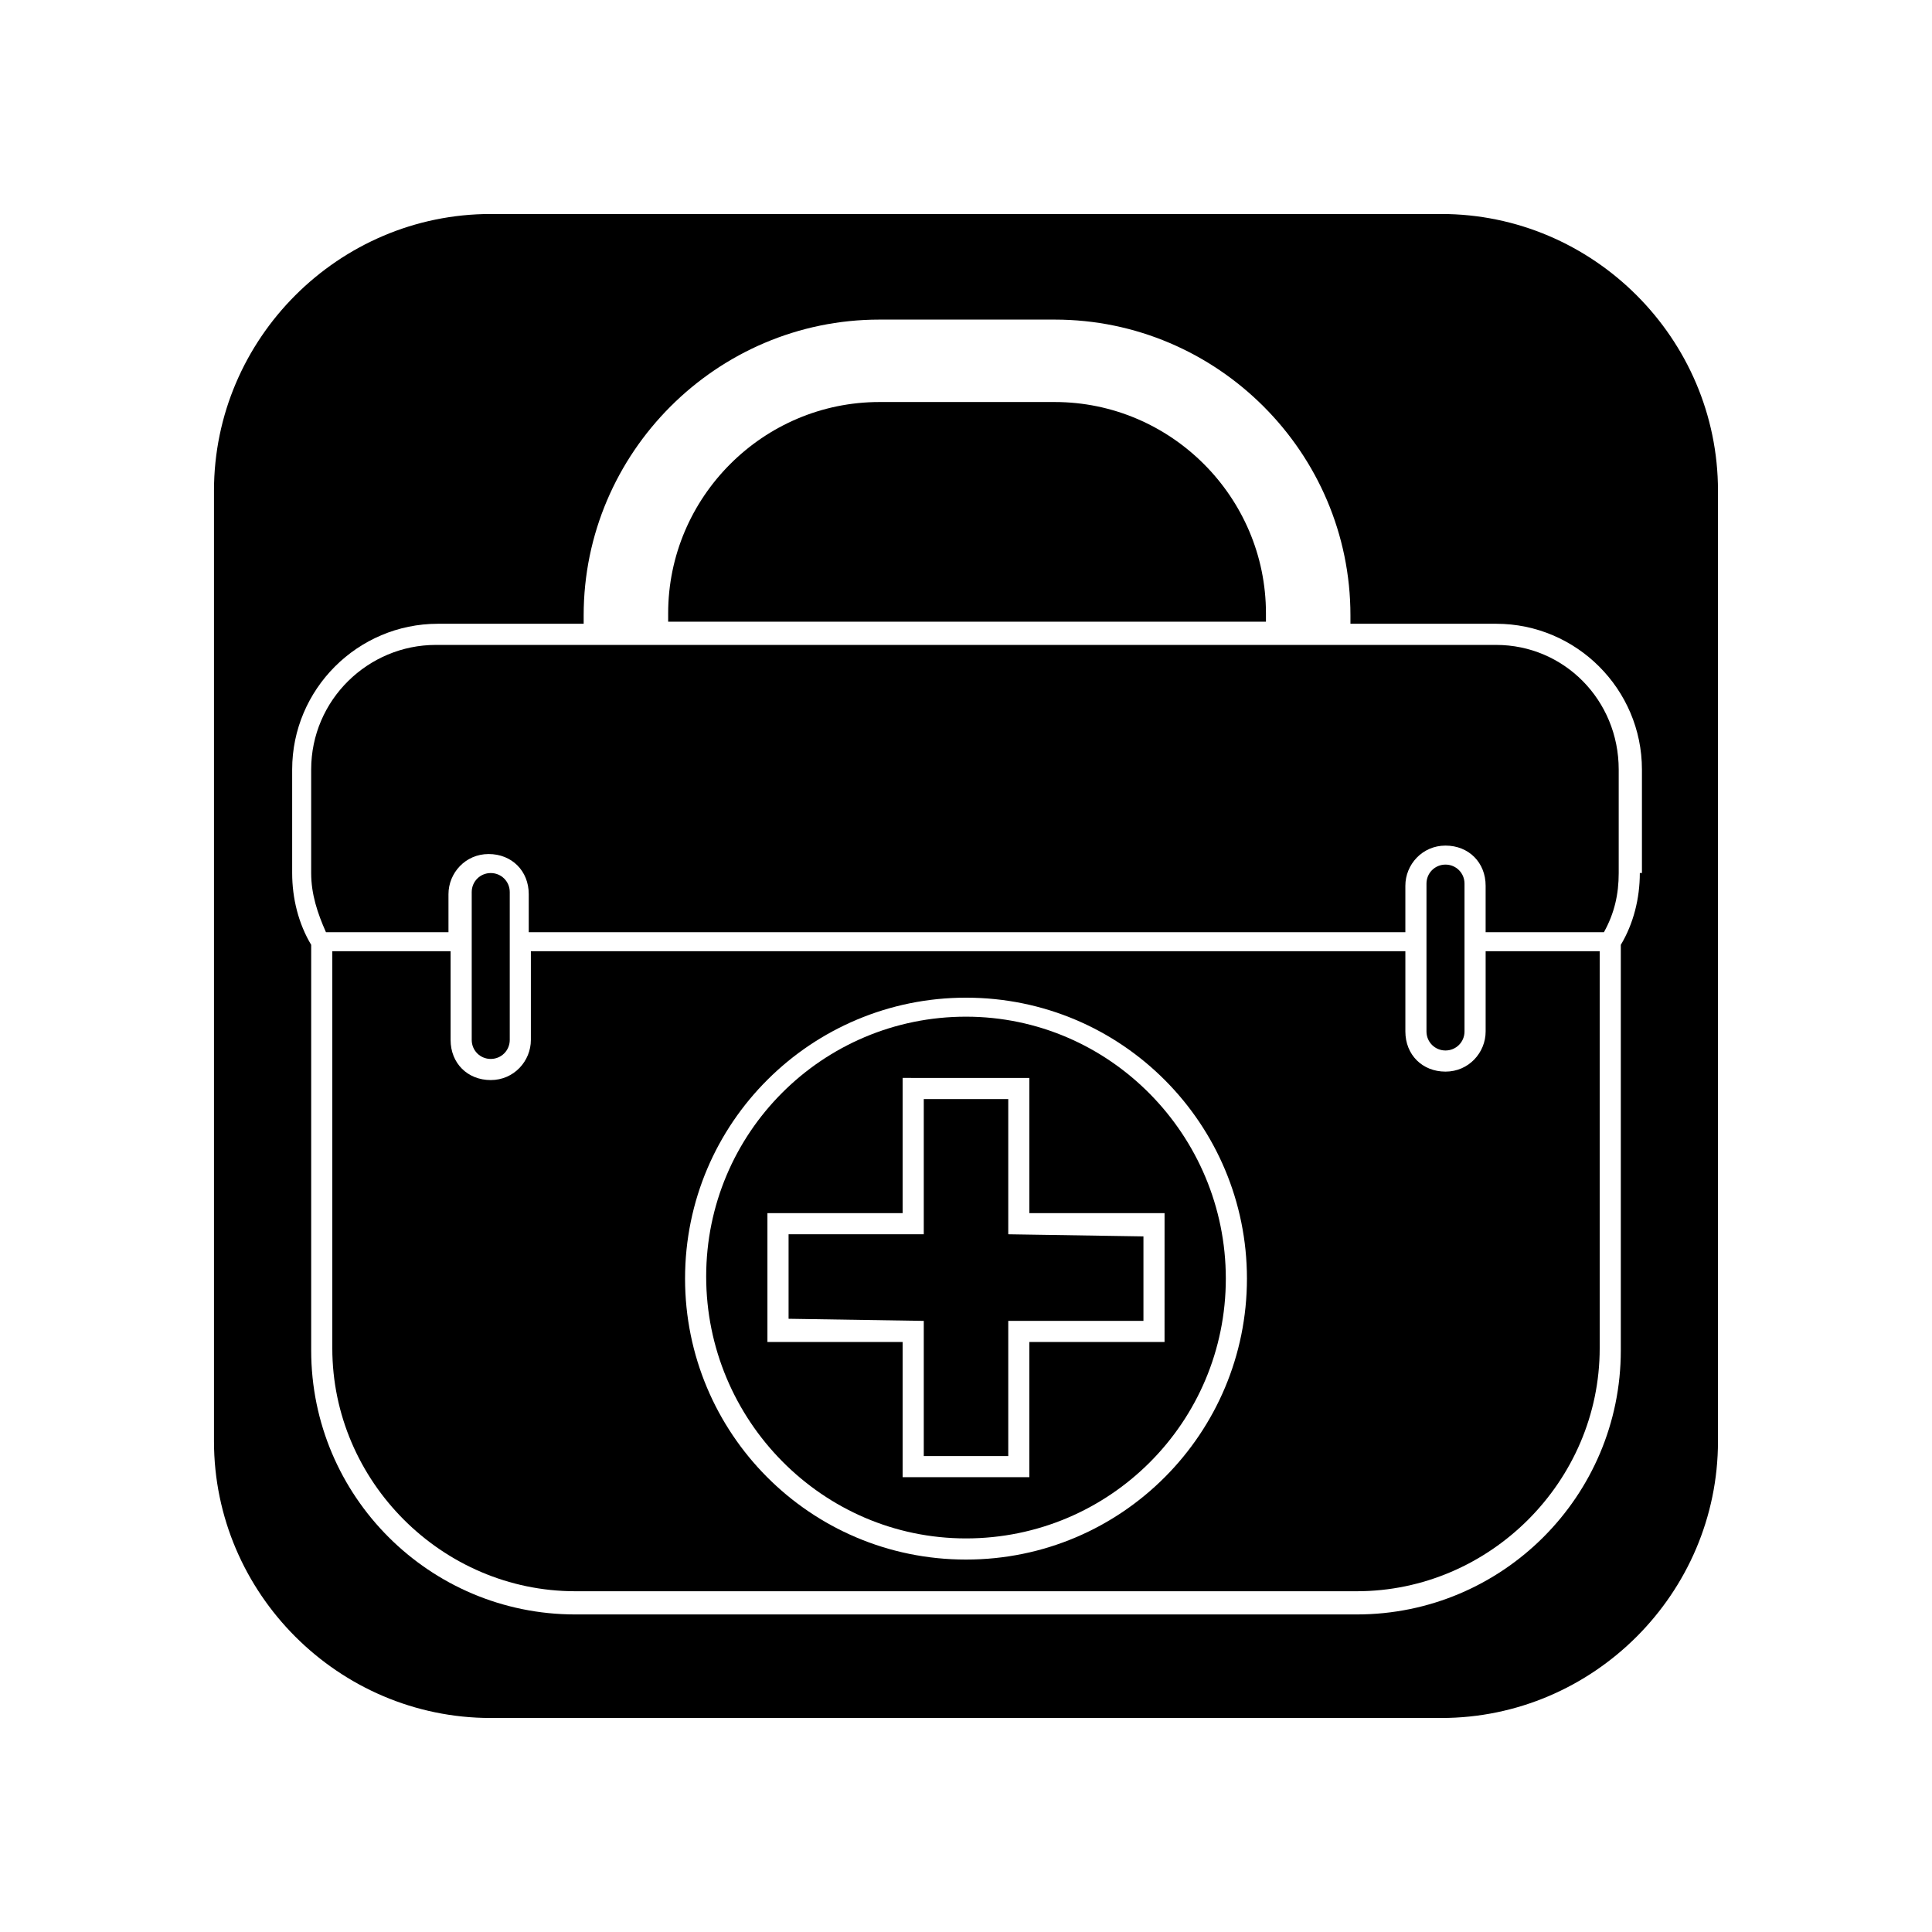 <?xml version="1.0" encoding="UTF-8"?>
<!-- Uploaded to: SVG Repo, www.svgrepo.com, Generator: SVG Repo Mixer Tools -->
<svg fill="#000000" width="800px" height="800px" version="1.1" viewBox="144 144 512 512" xmlns="http://www.w3.org/2000/svg">
 <g>
  <path d="m400 413.43c-38.066 0-68.855 30.789-68.855 68.855 0 38.062 30.789 69.41 68.855 69.41s68.855-30.789 68.855-68.855c-0.004-38.062-30.793-69.41-68.855-69.41zm52.617 86.207h-35.828v35.828h-33.586v-35.828h-35.828v-34.148h35.828v-35.828l33.59 0.004v35.828h35.828z"/>
  <path d="m537.71 396.08v21.273c0 5.598-4.477 10.637-10.637 10.637-6.156 0-10.637-4.477-10.637-10.637v-21.273h-231.75v23.512c0 5.598-4.477 10.637-10.637 10.637-6.156 0-10.637-4.477-10.637-10.637v-23.512h-31.348v105.24c0 35.266 29.109 64.375 64.375 64.375h207.12c35.266 0 64.375-29.109 64.375-64.375v-105.24zm-137.71 161.22c-41.426 0-74.453-33.586-74.453-74.453 0-41.426 33.586-74.453 74.453-74.453 41.426 0 74.453 33.586 74.453 74.453-0.004 40.863-33.031 74.453-74.453 74.453z"/>
  <path d="m279.09 419.59v-39.184c0-2.801-2.238-5.039-5.039-5.039s-5.039 2.238-5.039 5.039v39.184c0 2.801 2.238 5.039 5.039 5.039 2.797 0 5.039-2.238 5.039-5.039z"/>
  <path d="m411.2 435.27h-22.391v35.824h-35.828v22.395l35.828 0.559v35.828h22.391v-35.828h35.824v-22.391l-35.824-0.562z"/>
  <path d="m479.49 306.52c0-30.789-25.191-55.98-55.98-55.98h-46.461c-30.789 0-55.98 25.191-55.98 55.98v2.238h158.42z"/>
  <path d="m540.5 314.91h-281.01c-17.914 0-33.027 14.555-33.027 33.027v27.43c0 5.598 1.68 10.637 3.918 15.676h32.469v-10.078c0-5.598 4.477-10.637 10.637-10.637 6.156 0 10.637 4.477 10.637 10.637v10.078h232.31v-12.316c0-5.598 4.477-10.637 10.637-10.637 6.156 0 10.637 4.477 10.637 10.637v12.316h31.348c2.801-5.039 3.918-10.078 3.918-15.676v-27.43c-0.004-18.473-14.559-33.027-32.473-33.027z"/>
  <path d="m525.95 200.71h-251.91c-40.305 0-73.332 33.027-73.332 73.332v251.91c0 40.305 33.027 73.332 73.332 73.332h251.91c40.305 0 73.332-33.027 73.332-73.332v-251.91c0-40.305-33.027-73.332-73.332-73.332zm52.621 174.65c0 6.719-1.68 13.434-5.039 19.031v107.48c0 38.625-31.348 69.973-69.973 69.973h-207.12c-38.625 0-69.973-31.348-69.973-69.973v-107.48c-3.359-5.598-5.039-12.316-5.039-19.031v-27.43c0-21.273 17.352-38.625 38.625-38.625h38.625v-2.238c0-43.105 35.266-78.371 78.371-78.371h46.461c43.105 0 78.371 35.266 78.371 78.371v2.238h38.625c21.273 0 38.625 17.352 38.625 38.625v27.426z"/>
  <path d="m532.11 417.35v-39.184c0-2.801-2.238-5.039-5.039-5.039-2.801 0-5.039 2.238-5.039 5.039v39.184c0 2.801 2.238 5.039 5.039 5.039 2.801 0 5.039-2.238 5.039-5.039z"/>
 </g>
</svg>